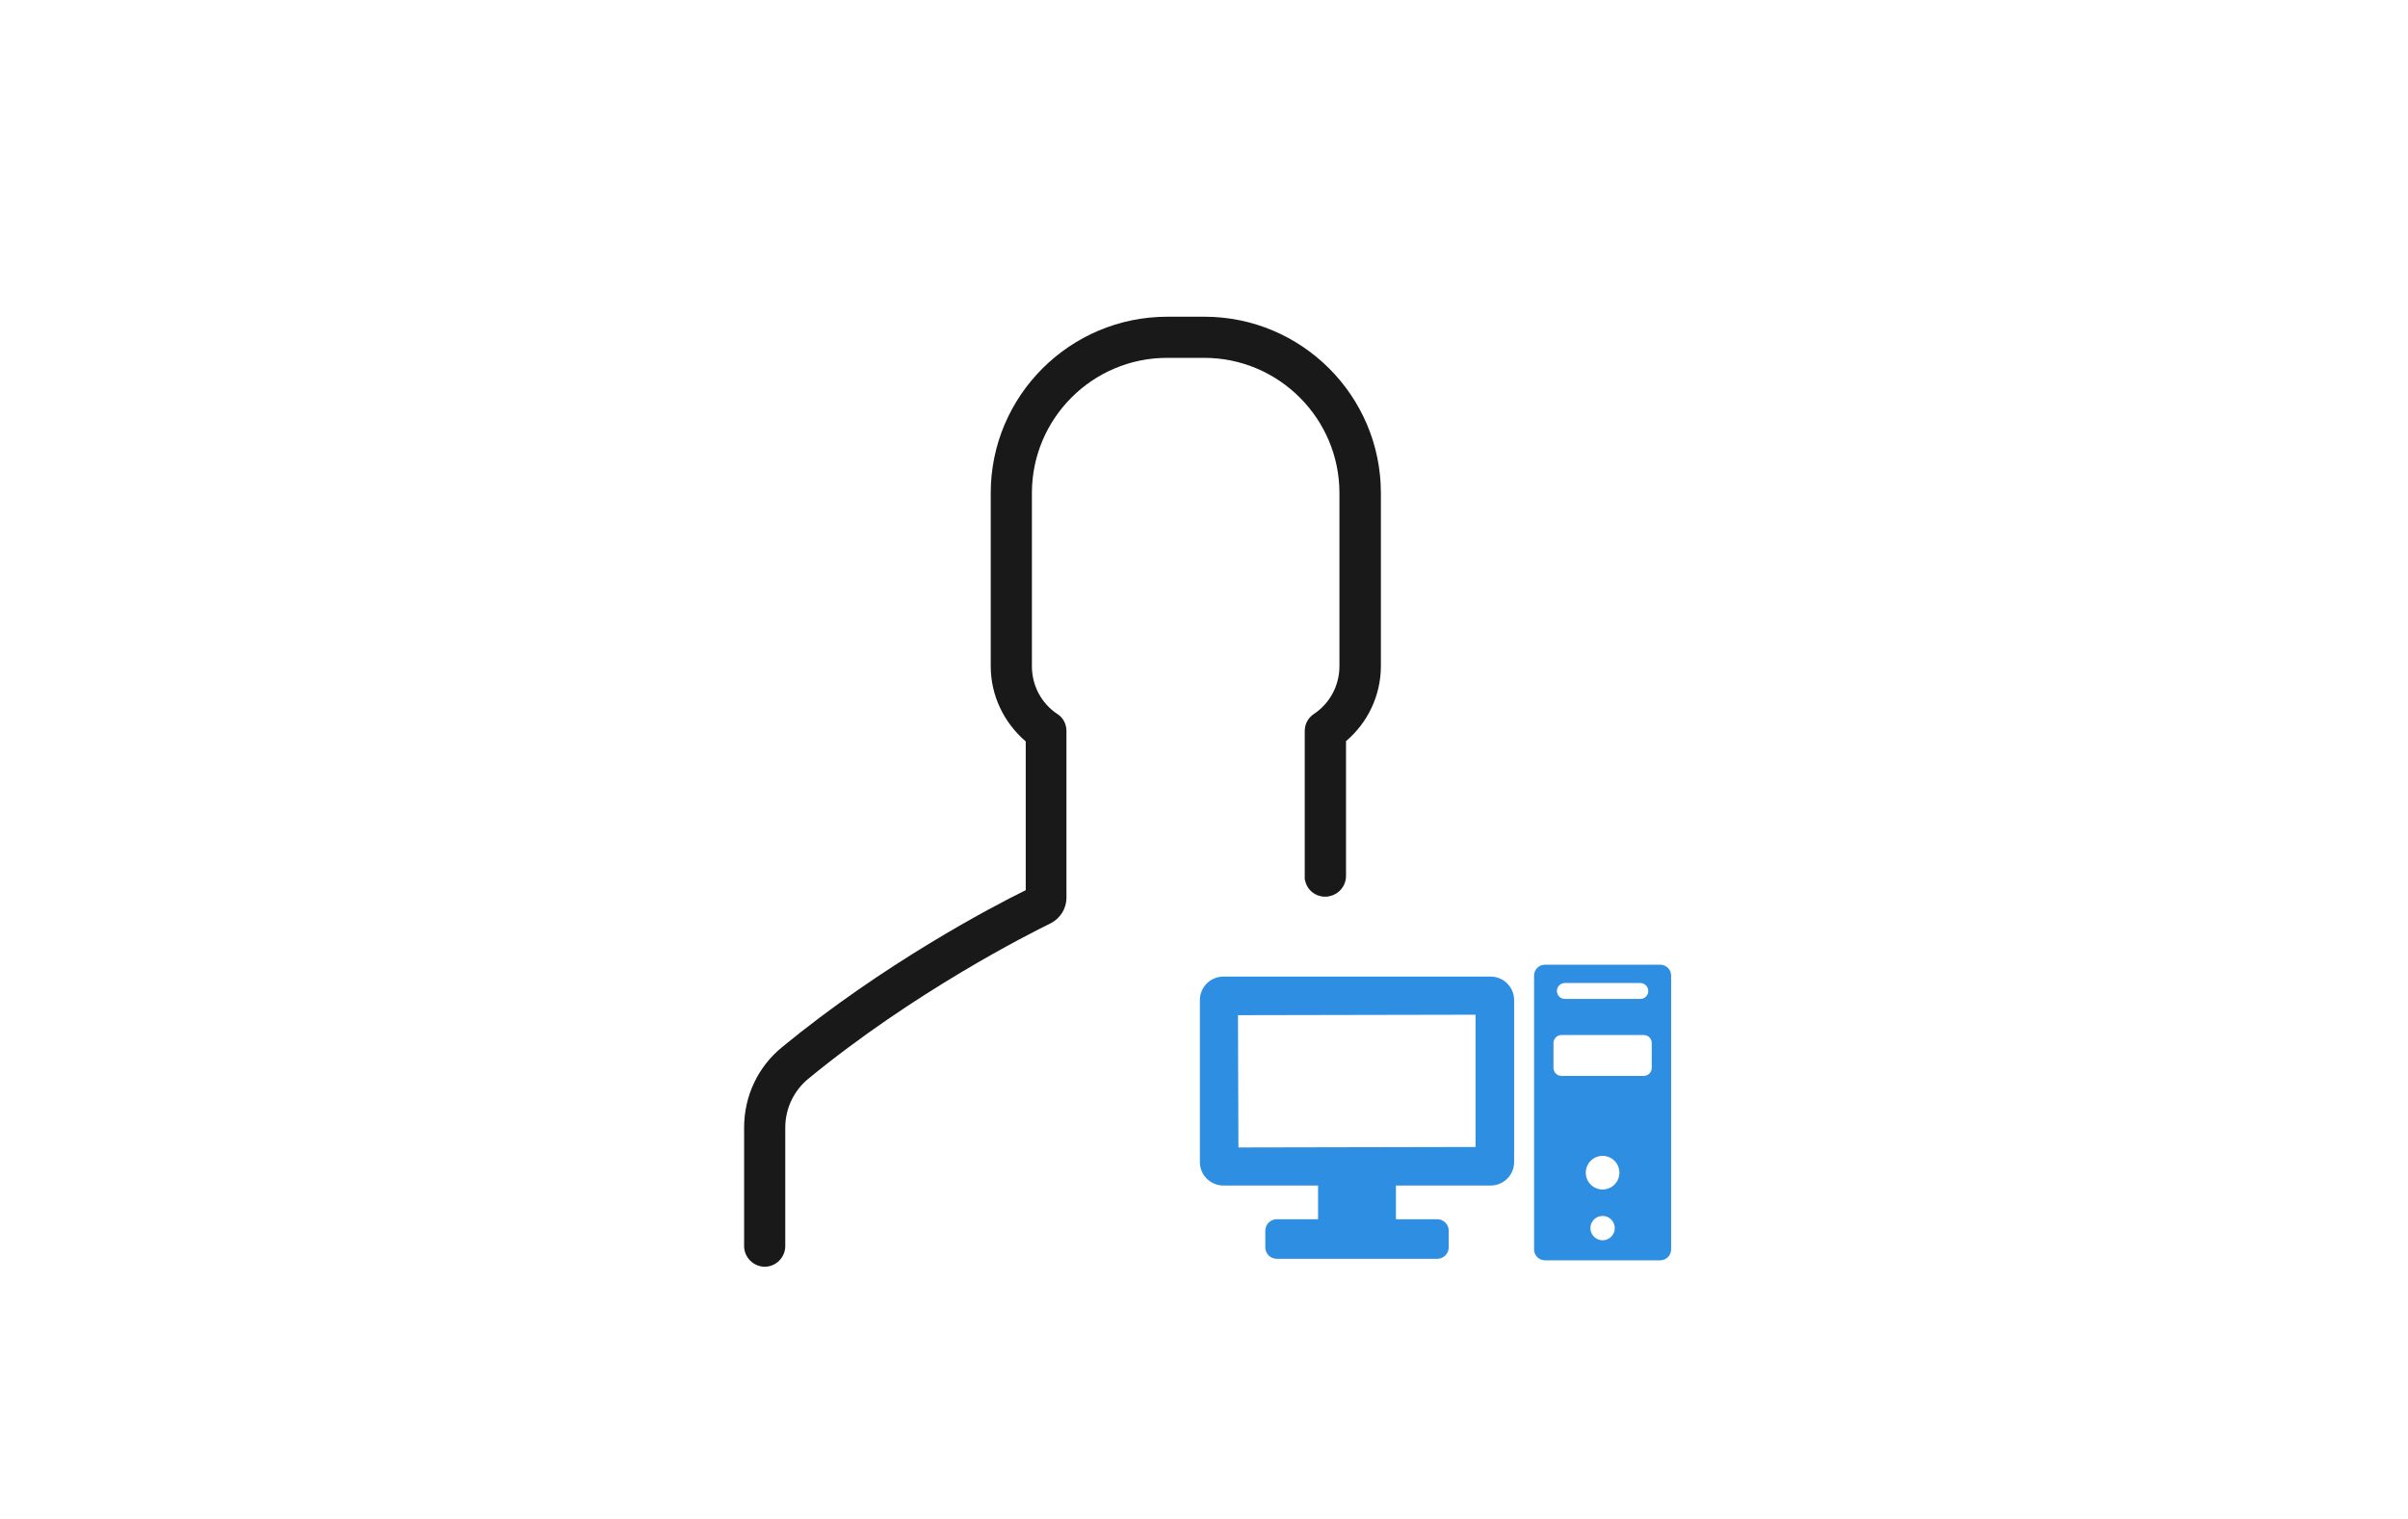 <?xml version="1.0" encoding="utf-8"?>
<!-- Generator: Adobe Illustrator 16.0.0, SVG Export Plug-In . SVG Version: 6.00 Build 0)  -->
<!DOCTYPE svg PUBLIC "-//W3C//DTD SVG 1.1//EN" "http://www.w3.org/Graphics/SVG/1.1/DTD/svg11.dtd">
<svg version="1.1" id="Layer_1" xmlns="http://www.w3.org/2000/svg" xmlns:xlink="http://www.w3.org/1999/xlink" x="0px" y="0px"
	 width="260px" height="164px" viewBox="0 0 260 164" enable-background="new 0 0 260 164" xml:space="preserve">
<rect fill="#FFFFFF" width="260" height="164"/>
<path fill="#191919" d="M149.099,53.234v18.674c0,3.147-1.393,6.104-3.765,8.112v14.547c0,1.075-0.759,1.992-1.803,2.198
	c-0.142,0.048-0.284,0.048-0.442,0.048c-0.173,0-0.332,0-0.49-0.048c-0.869-0.19-1.518-0.854-1.692-1.724
	c-0.016-0.031-0.016-0.079-0.03-0.111V78.913c0-0.728,0.362-1.407,0.98-1.818c1.738-1.155,2.767-3.083,2.767-5.171V53.234
	c0-8.05-6.563-14.596-14.595-14.596h-4.017c-8.048,0-14.594,6.546-14.594,14.596v18.689c0,2.088,1.012,4.017,2.75,5.171
	c0.618,0.378,0.98,1.09,0.98,1.818v18.026c0,1.171-0.679,2.23-1.708,2.752c-2.355,1.153-14.721,7.385-26.153,16.776
	c-1.582,1.297-2.499,3.226-2.499,5.281v12.793c0,1.217-0.996,2.229-2.214,2.229c-1.217,0-2.229-1.012-2.229-2.229v-12.793
	c0-3.399,1.486-6.562,4.111-8.697c10.863-8.933,22.548-15.101,26.296-16.936V80.053c-2.372-2.04-3.779-4.966-3.779-8.129V53.234
	c0-10.516,8.57-19.038,19.071-19.038h3.999C140.56,34.196,149.099,42.75,149.099,53.234z"/>
<g>
	<path fill="#2E8EE2" d="M160.953,105.445h-28.865c-1.396,0-2.533,1.137-2.533,2.532v17.494c0,1.396,1.137,2.532,2.533,2.532h10.229
		v3.637h-4.46c-0.683,0-1.239,0.558-1.239,1.243v1.791c0,0.686,0.557,1.24,1.239,1.24h17.324c0.686,0,1.242-0.555,1.242-1.24v-1.791
		c0-0.686-0.557-1.243-1.242-1.243h-4.458v-3.637h10.23c1.395,0,2.531-1.137,2.531-2.532v-17.494
		C163.484,106.582,162.348,105.445,160.953,105.445z M159.321,123.84l-25.603,0.051l-0.05-14.282l25.652-0.05v15.862V123.84z"/>
	<path fill="#2E8EE2" d="M179.265,104.16h-12.453c-0.648,0-1.172,0.525-1.172,1.172v29.573c0,0.646,0.523,1.172,1.172,1.172h12.453
		c0.646,0,1.172-0.525,1.172-1.172v-29.573C180.437,104.686,179.911,104.16,179.265,104.16z M168.965,106.137h8.146
		c0.475,0,0.86,0.387,0.86,0.862s-0.386,0.859-0.86,0.859h-8.146c-0.476,0-0.86-0.384-0.86-0.859S168.49,106.137,168.965,106.137z
		 M173.038,133.915c-0.728,0-1.317-0.588-1.317-1.313c0-0.729,0.59-1.316,1.317-1.316s1.315,0.587,1.315,1.316
		C174.354,133.327,173.766,133.915,173.038,133.915z M173.038,128.431c-1.004,0-1.816-0.813-1.816-1.816
		c0-1.002,0.813-1.814,1.816-1.814c1.002,0,1.814,0.813,1.814,1.814C174.853,127.618,174.04,128.431,173.038,128.431z
		 M178.344,115.297c0,0.48-0.389,0.869-0.868,0.869H168.6c-0.479,0-0.866-0.389-0.866-0.869v-2.678c0-0.479,0.388-0.869,0.866-0.869
		h8.876c0.479,0,0.868,0.391,0.868,0.869V115.297z"/>
</g>
</svg>
